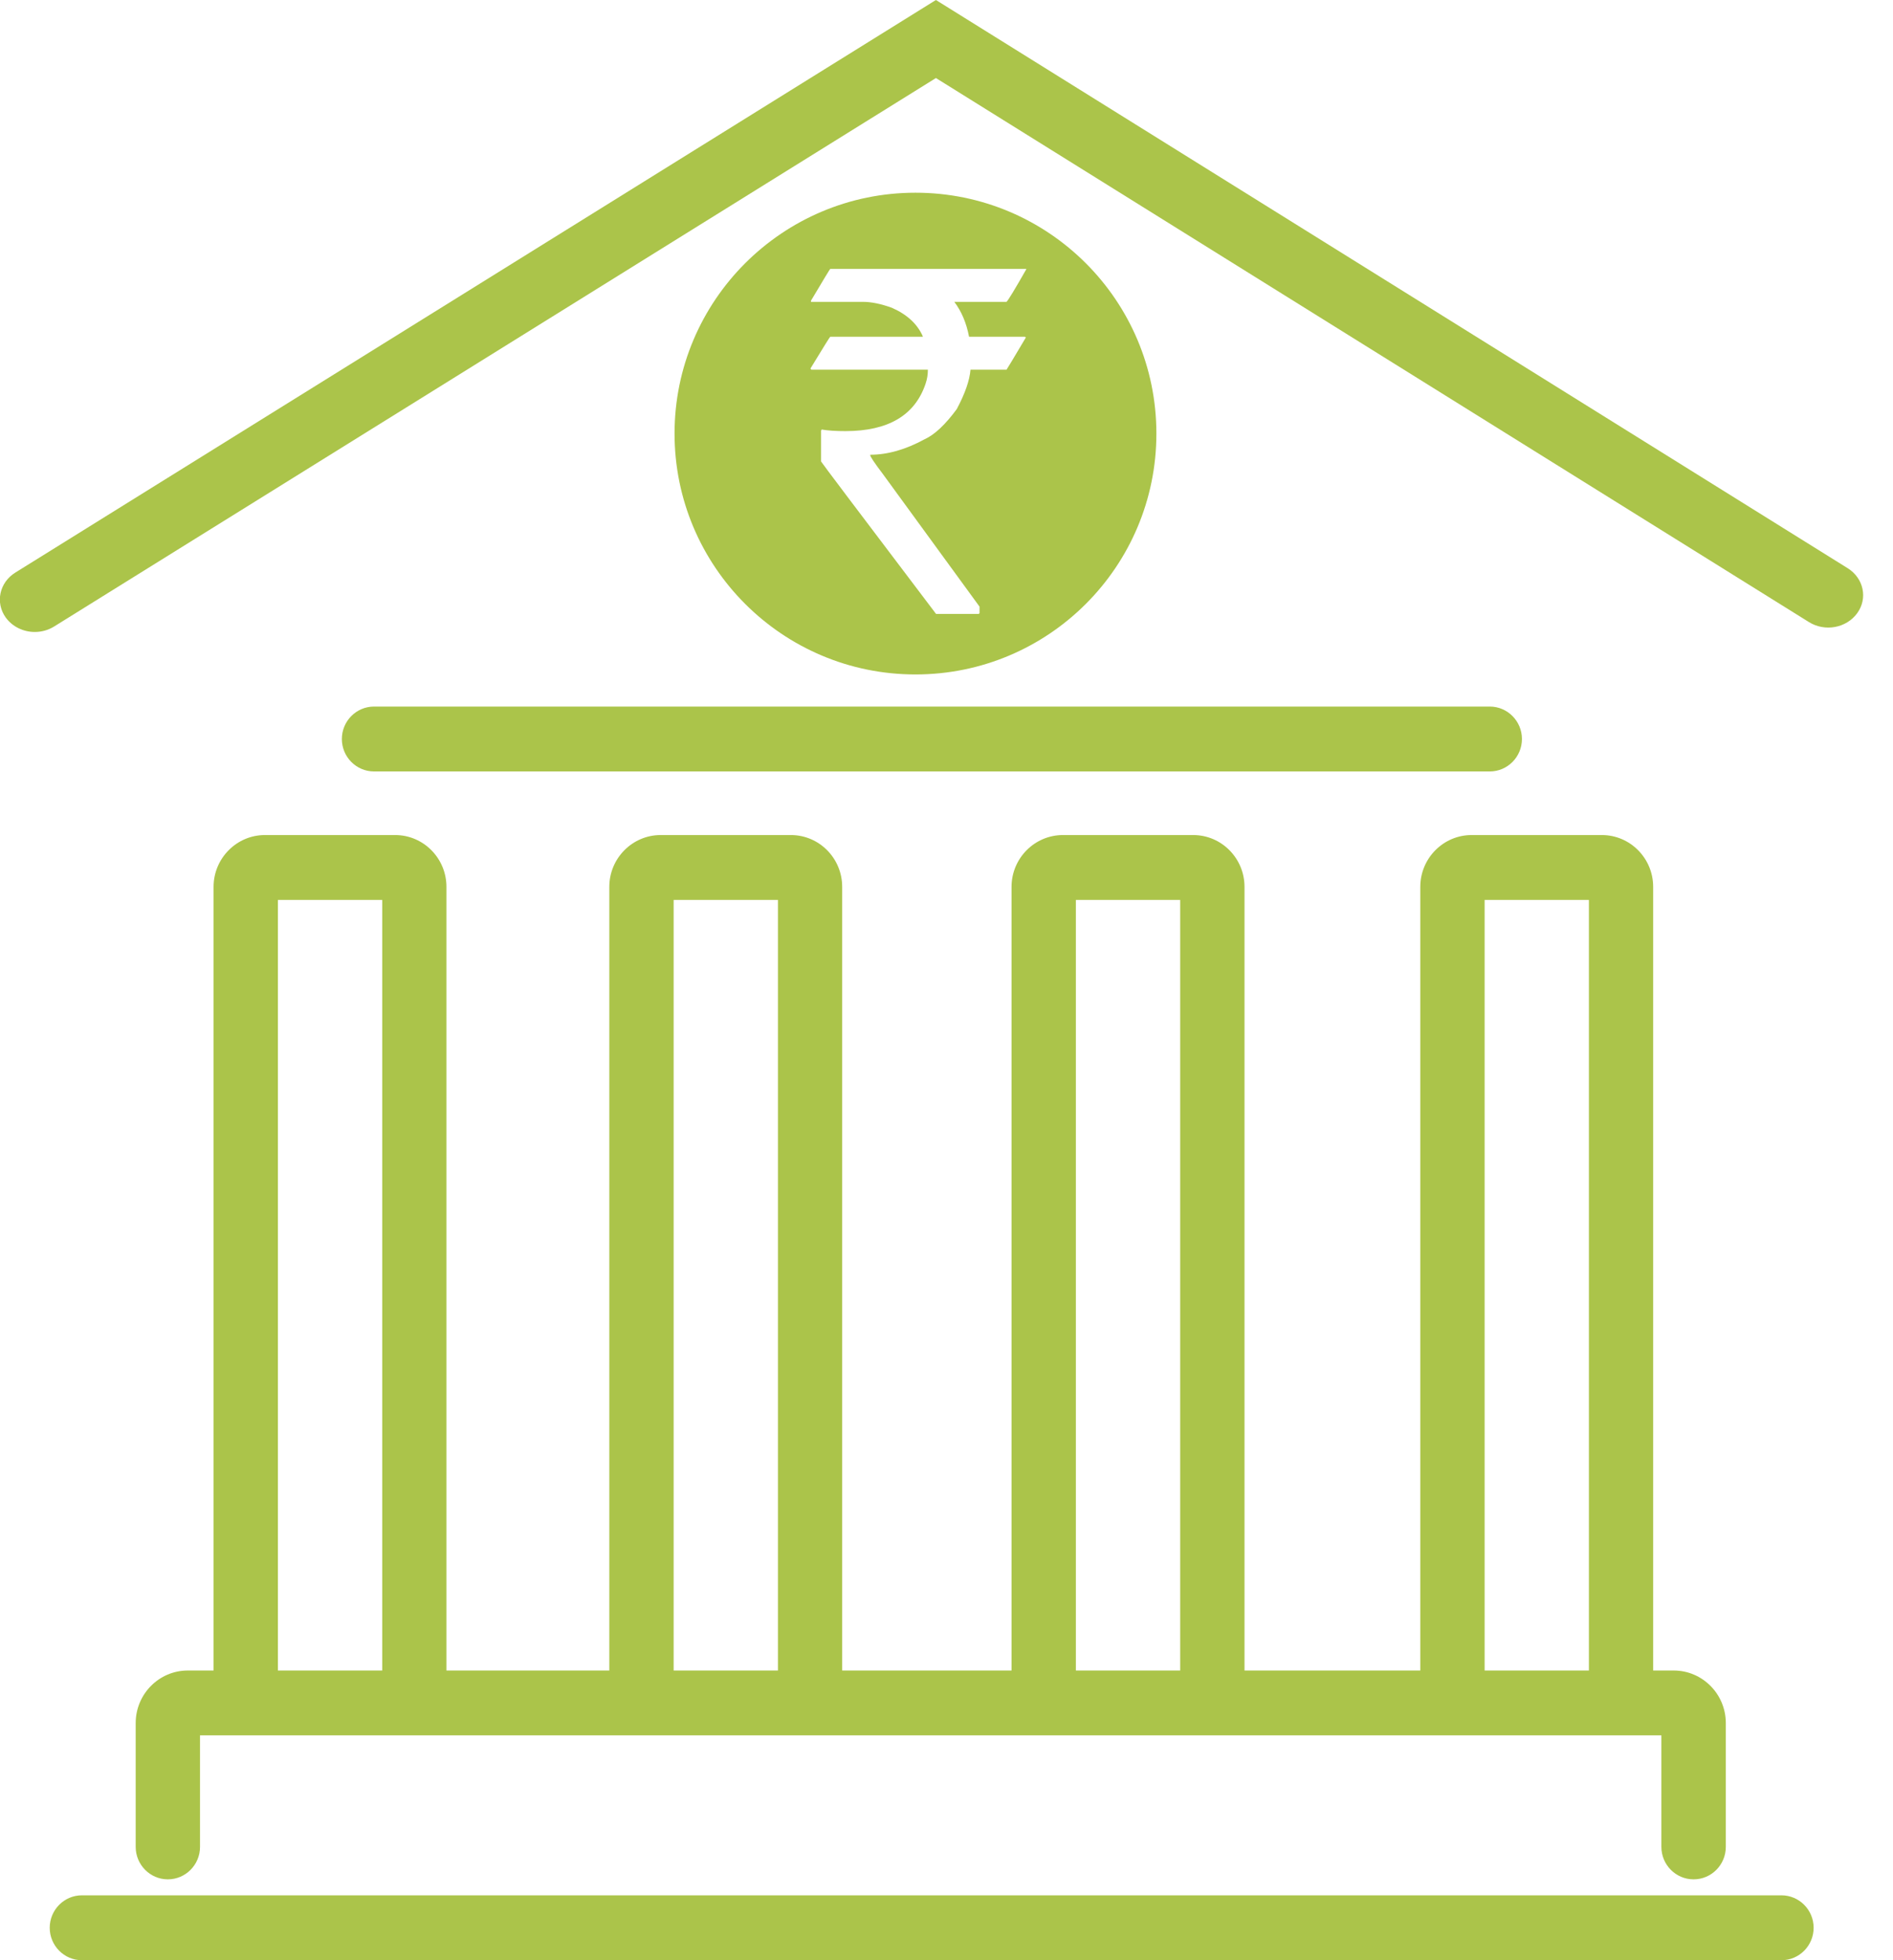 <svg width="56" height="58" viewBox="0 0 56 58" fill="none" xmlns="http://www.w3.org/2000/svg">
<path d="M1.028 18.699C0.697 18.699 0.37 18.548 0.169 18.271C-0.146 17.829 -0.018 17.234 0.455 16.941L27.687 0L54.659 16.812C55.132 17.108 55.26 17.703 54.942 18.142C54.623 18.584 53.985 18.702 53.511 18.405L27.687 2.309L1.602 18.537C1.425 18.647 1.227 18.699 1.031 18.699H1.028Z" fill="#ABC44A"/>
<path d="M44.072 22.826H11.065C10.54 22.826 10.113 22.395 10.113 21.866C10.113 21.337 10.54 20.906 11.065 20.906H44.072C44.596 20.906 45.023 21.337 45.023 21.866C45.023 22.395 44.596 22.826 44.072 22.826Z" fill="#ABC44A"/>
<path d="M27.082 5.702C23.145 5.702 19.955 8.897 19.955 12.829C19.955 16.762 23.145 19.956 27.082 19.956C31.019 19.956 34.209 16.766 34.209 12.829C34.209 8.892 31.019 5.702 27.082 5.702ZM30.359 7.969C30.018 8.569 29.823 8.888 29.776 8.931H28.231C28.446 9.216 28.589 9.557 28.667 9.963H30.316C30.316 9.963 30.346 9.976 30.346 9.989C29.975 10.615 29.785 10.93 29.776 10.938H28.71C28.684 11.254 28.55 11.642 28.304 12.104C27.967 12.562 27.648 12.864 27.35 12.998C26.789 13.304 26.253 13.455 25.744 13.455V13.468C25.744 13.511 25.869 13.697 26.12 14.029L28.977 17.949V18.135C28.977 18.135 28.969 18.165 28.951 18.165H27.691C25.425 15.173 24.289 13.667 24.289 13.654V12.743L24.306 12.709C24.505 12.743 24.738 12.756 25.01 12.756C26.275 12.756 27.065 12.29 27.38 11.357C27.428 11.219 27.449 11.081 27.449 10.938H24.004C24.004 10.938 23.978 10.926 23.978 10.9C24.358 10.274 24.553 9.963 24.561 9.963H27.298V9.95C27.138 9.587 26.836 9.307 26.387 9.108C26.068 8.992 25.779 8.931 25.52 8.931H23.991V8.897C24.363 8.271 24.553 7.956 24.561 7.956H30.359V7.969Z" fill="#ABC44A"/>
<path d="M12.259 50.636C11.734 50.636 11.307 50.206 11.307 49.676V26.628H8.221V49.676C8.221 50.206 7.795 50.636 7.27 50.636C6.745 50.636 6.318 50.206 6.318 49.676V26.241C6.318 25.396 7.001 24.708 7.835 24.708H11.69C12.528 24.708 13.207 25.396 13.207 26.241V49.676C13.207 50.206 12.781 50.636 12.256 50.636H12.259Z" fill="#ABC44A"/>
<path d="M23.966 50.636C23.441 50.636 23.014 50.206 23.014 49.676V26.628H19.928V49.676C19.928 50.206 19.502 50.636 18.977 50.636C18.452 50.636 18.025 50.206 18.025 49.676V26.241C18.025 25.396 18.708 24.708 19.542 24.708H23.397C24.235 24.708 24.914 25.396 24.914 26.241V49.676C24.914 50.206 24.488 50.636 23.963 50.636H23.966Z" fill="#ABC44A"/>
<path d="M35.864 50.636C35.339 50.636 34.913 50.206 34.913 49.676V26.628H31.827V49.676C31.827 50.206 31.4 50.636 30.875 50.636C30.351 50.636 29.924 50.206 29.924 49.676V26.241C29.924 25.396 30.606 24.708 31.444 24.708H35.299C36.136 24.708 36.816 25.396 36.816 26.241V49.676C36.816 50.206 36.389 50.636 35.864 50.636Z" fill="#ABC44A"/>
<path d="M47.956 50.636C47.431 50.636 47.004 50.206 47.004 49.676V26.628H43.919V49.676C43.919 50.206 43.492 50.636 42.967 50.636C42.443 50.636 42.016 50.206 42.016 49.676V26.241C42.016 25.396 42.698 24.708 43.533 24.708H47.388C48.225 24.708 48.905 25.396 48.905 26.241V49.676C48.905 50.206 48.478 50.636 47.953 50.636H47.956Z" fill="#ABC44A"/>
<path d="M50.1 55.607C49.575 55.607 49.148 55.176 49.148 54.647V51.347H5.917V54.647C5.917 55.176 5.49 55.607 4.965 55.607C4.441 55.607 4.014 55.176 4.014 54.647V50.983C4.014 50.127 4.704 49.428 5.555 49.428H49.513C50.361 49.428 51.054 50.124 51.054 50.983V54.647C51.054 55.176 50.627 55.607 50.103 55.607H50.1Z" fill="#ABC44A"/>
<path d="M52.701 58H2.422C1.898 58 1.471 57.569 1.471 57.04C1.471 56.511 1.898 56.08 2.422 56.08H52.701C53.225 56.08 53.652 56.511 53.652 57.04C53.652 57.569 53.225 58 52.701 58Z" fill="#ABC44A"/>
</svg>
